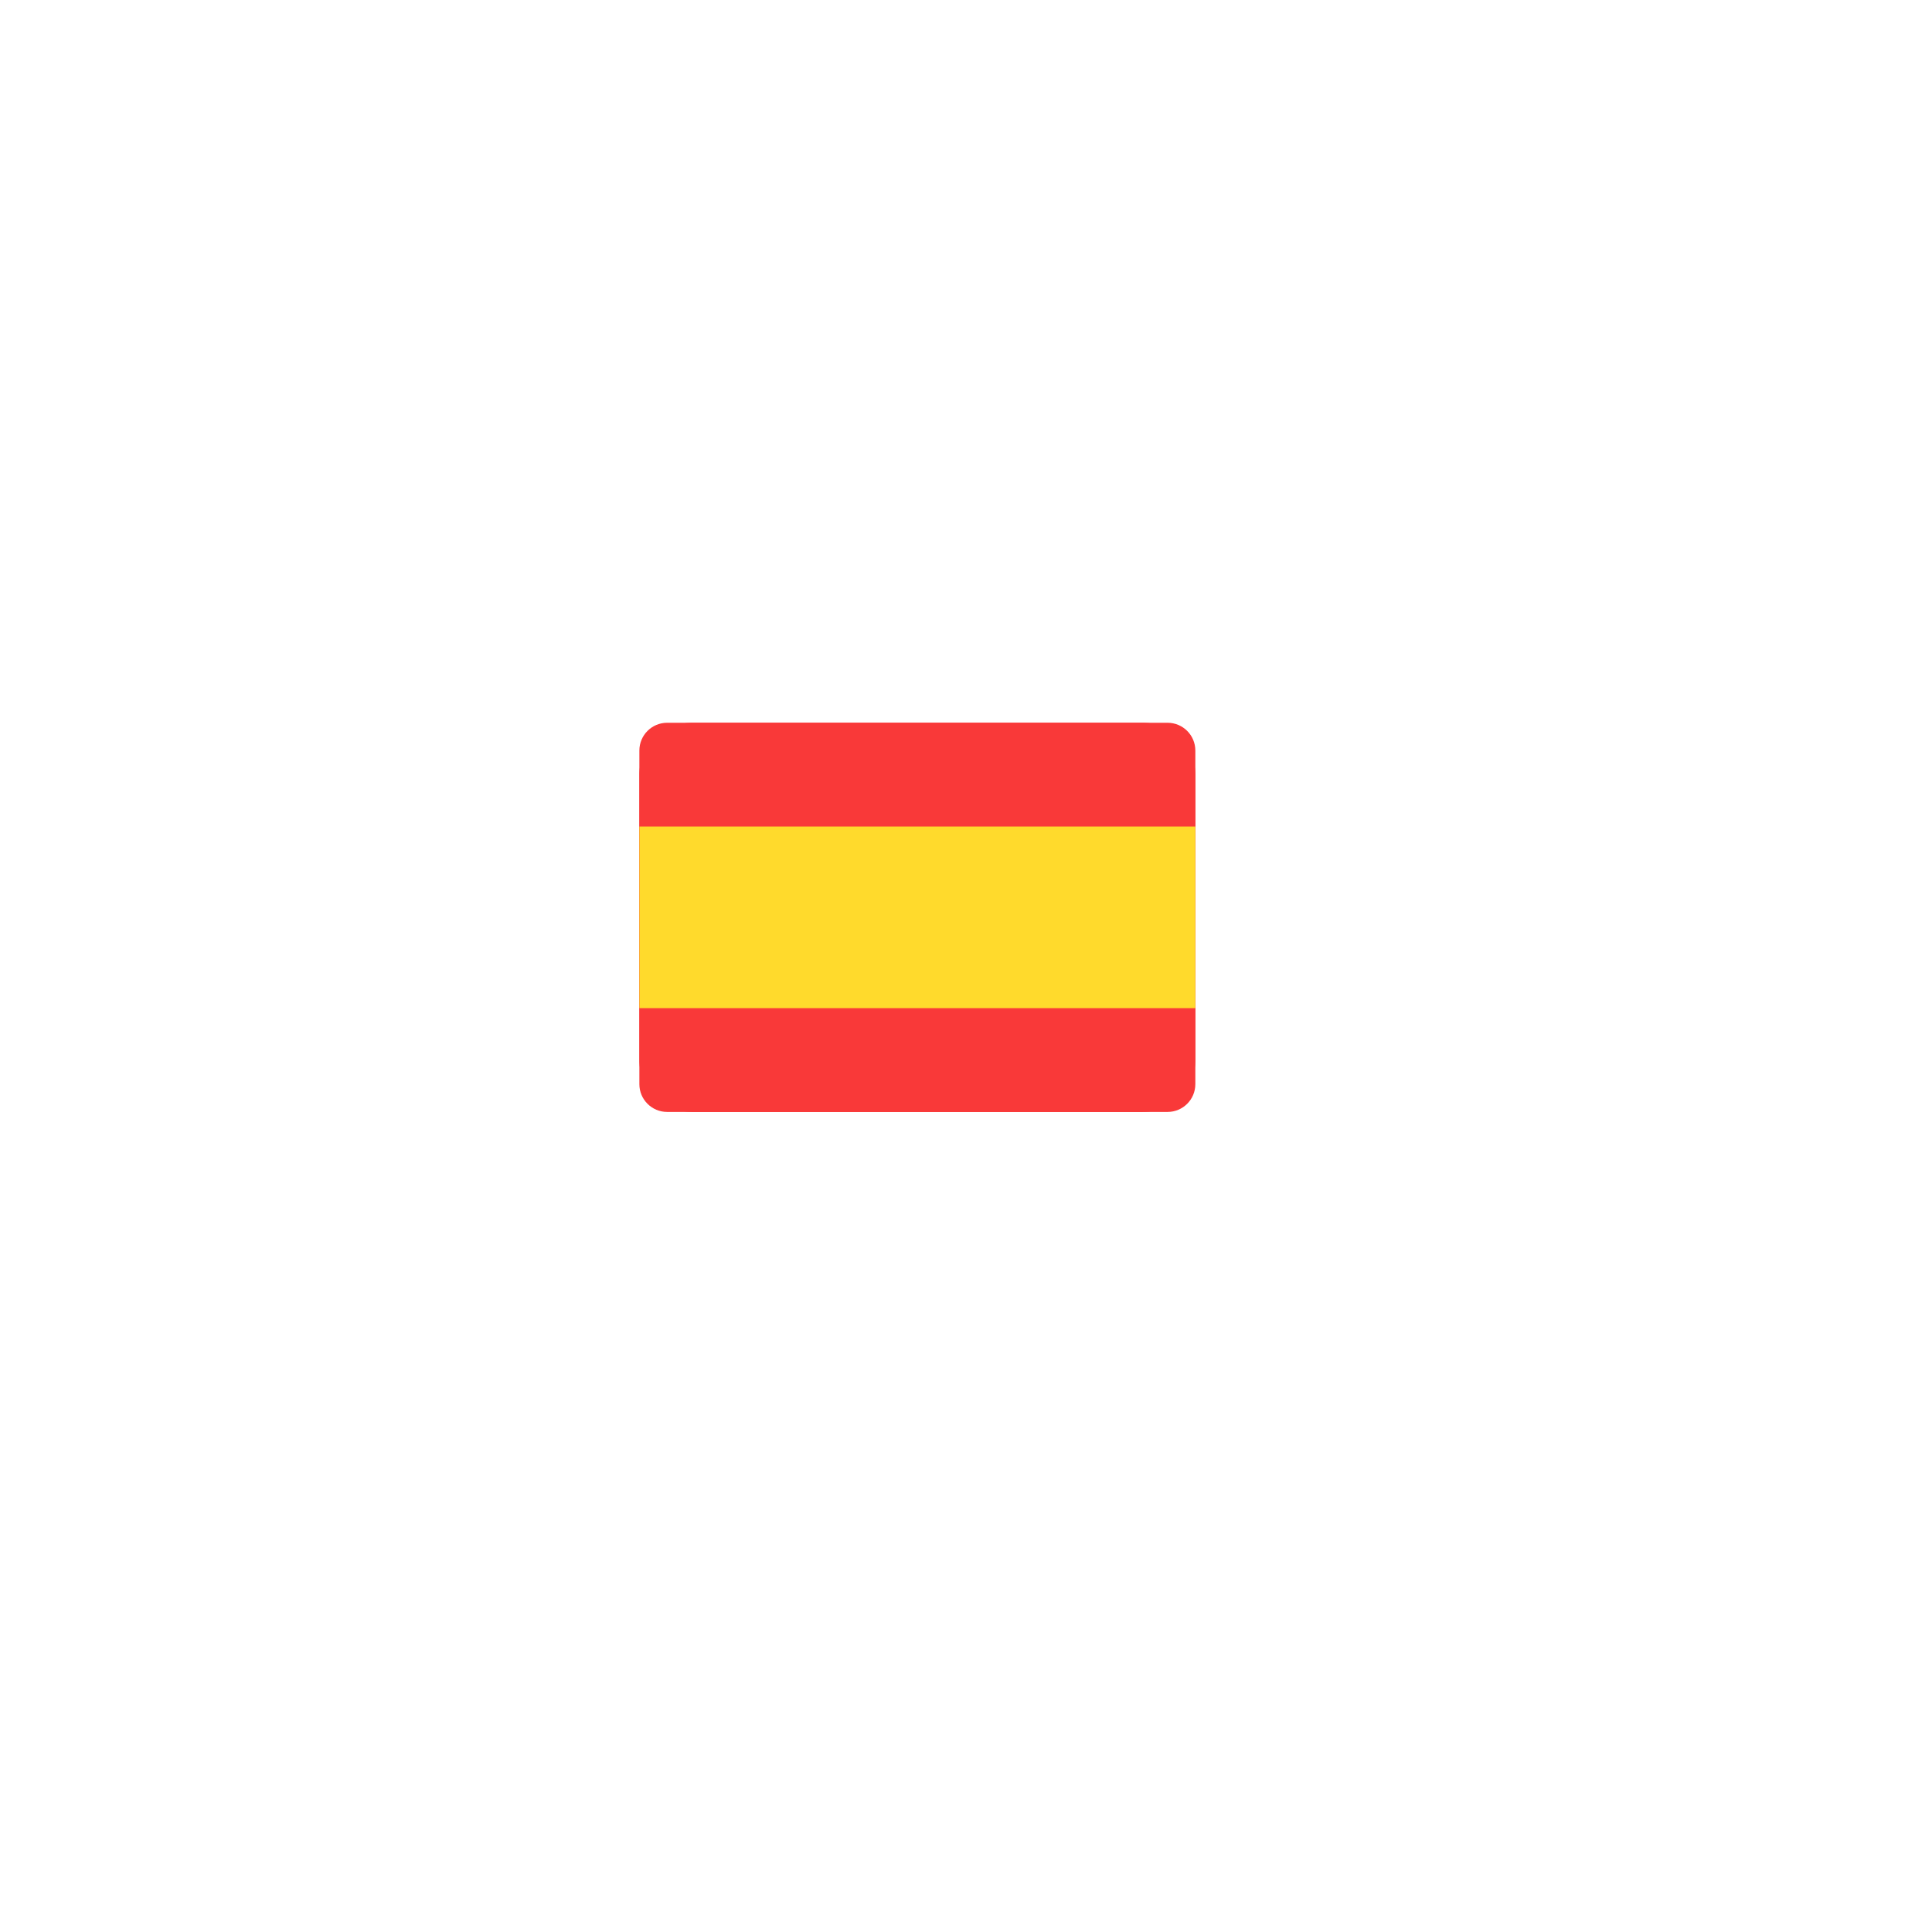 <svg width="139" height="139" viewBox="0 0 139 139" fill="none" xmlns="http://www.w3.org/2000/svg">
<g filter="url(#filter0_d_406_9019)">
<circle cx="66" cy="66" r="47" fill="white"/>
</g>
<g clip-path="url(#clip0_406_9019)">
<path d="M46 54C46 52.895 46.895 52 48 52H84C85.105 52 86 52.895 86 54V78C86 79.105 85.105 80 84 80H48C46.895 80 46 79.105 46 78V54Z" fill="#F93939"/>
<path d="M82.191 52H49.809C47.706 52 46 53.672 46 55.733V76.267C46 78.329 47.706 80 49.809 80H82.191C84.294 80 86 78.329 86 76.267V55.733C86 53.672 84.294 52 82.191 52Z" fill="#F93939"/>
<path fill-rule="evenodd" clip-rule="evenodd" d="M46 59.467H86V72.533H46V59.467Z" fill="#FFDA2C"/>
</g>
<defs>
<filter id="filter0_d_406_9019" x="0.736" y="0.736" width="138" height="138" filterUnits="userSpaceOnUse" color-interpolation-filters="sRGB">
<feFlood flood-opacity="0" result="BackgroundImageFix"/>
<feColorMatrix in="SourceAlpha" type="matrix" values="0 0 0 0 0 0 0 0 0 0 0 0 0 0 0 0 0 0 127 0" result="hardAlpha"/>
<feOffset dx="3.736" dy="3.736"/>
<feGaussianBlur stdDeviation="11"/>
<feColorMatrix type="matrix" values="0 0 0 0 0.341 0 0 0 0 0.745 0 0 0 0 0.918 0 0 0 0.12 0"/>
<feBlend mode="normal" in2="BackgroundImageFix" result="effect1_dropShadow_406_9019"/>
<feBlend mode="normal" in="SourceGraphic" in2="effect1_dropShadow_406_9019" result="shape"/>
</filter>
<clipPath id="clip0_406_9019">
<path d="M46 54C46 52.895 46.895 52 48 52H84C85.105 52 86 52.895 86 54V78C86 79.105 85.105 80 84 80H48C46.895 80 46 79.105 46 78V54Z" fill="white"/>
</clipPath>
</defs>
</svg>
